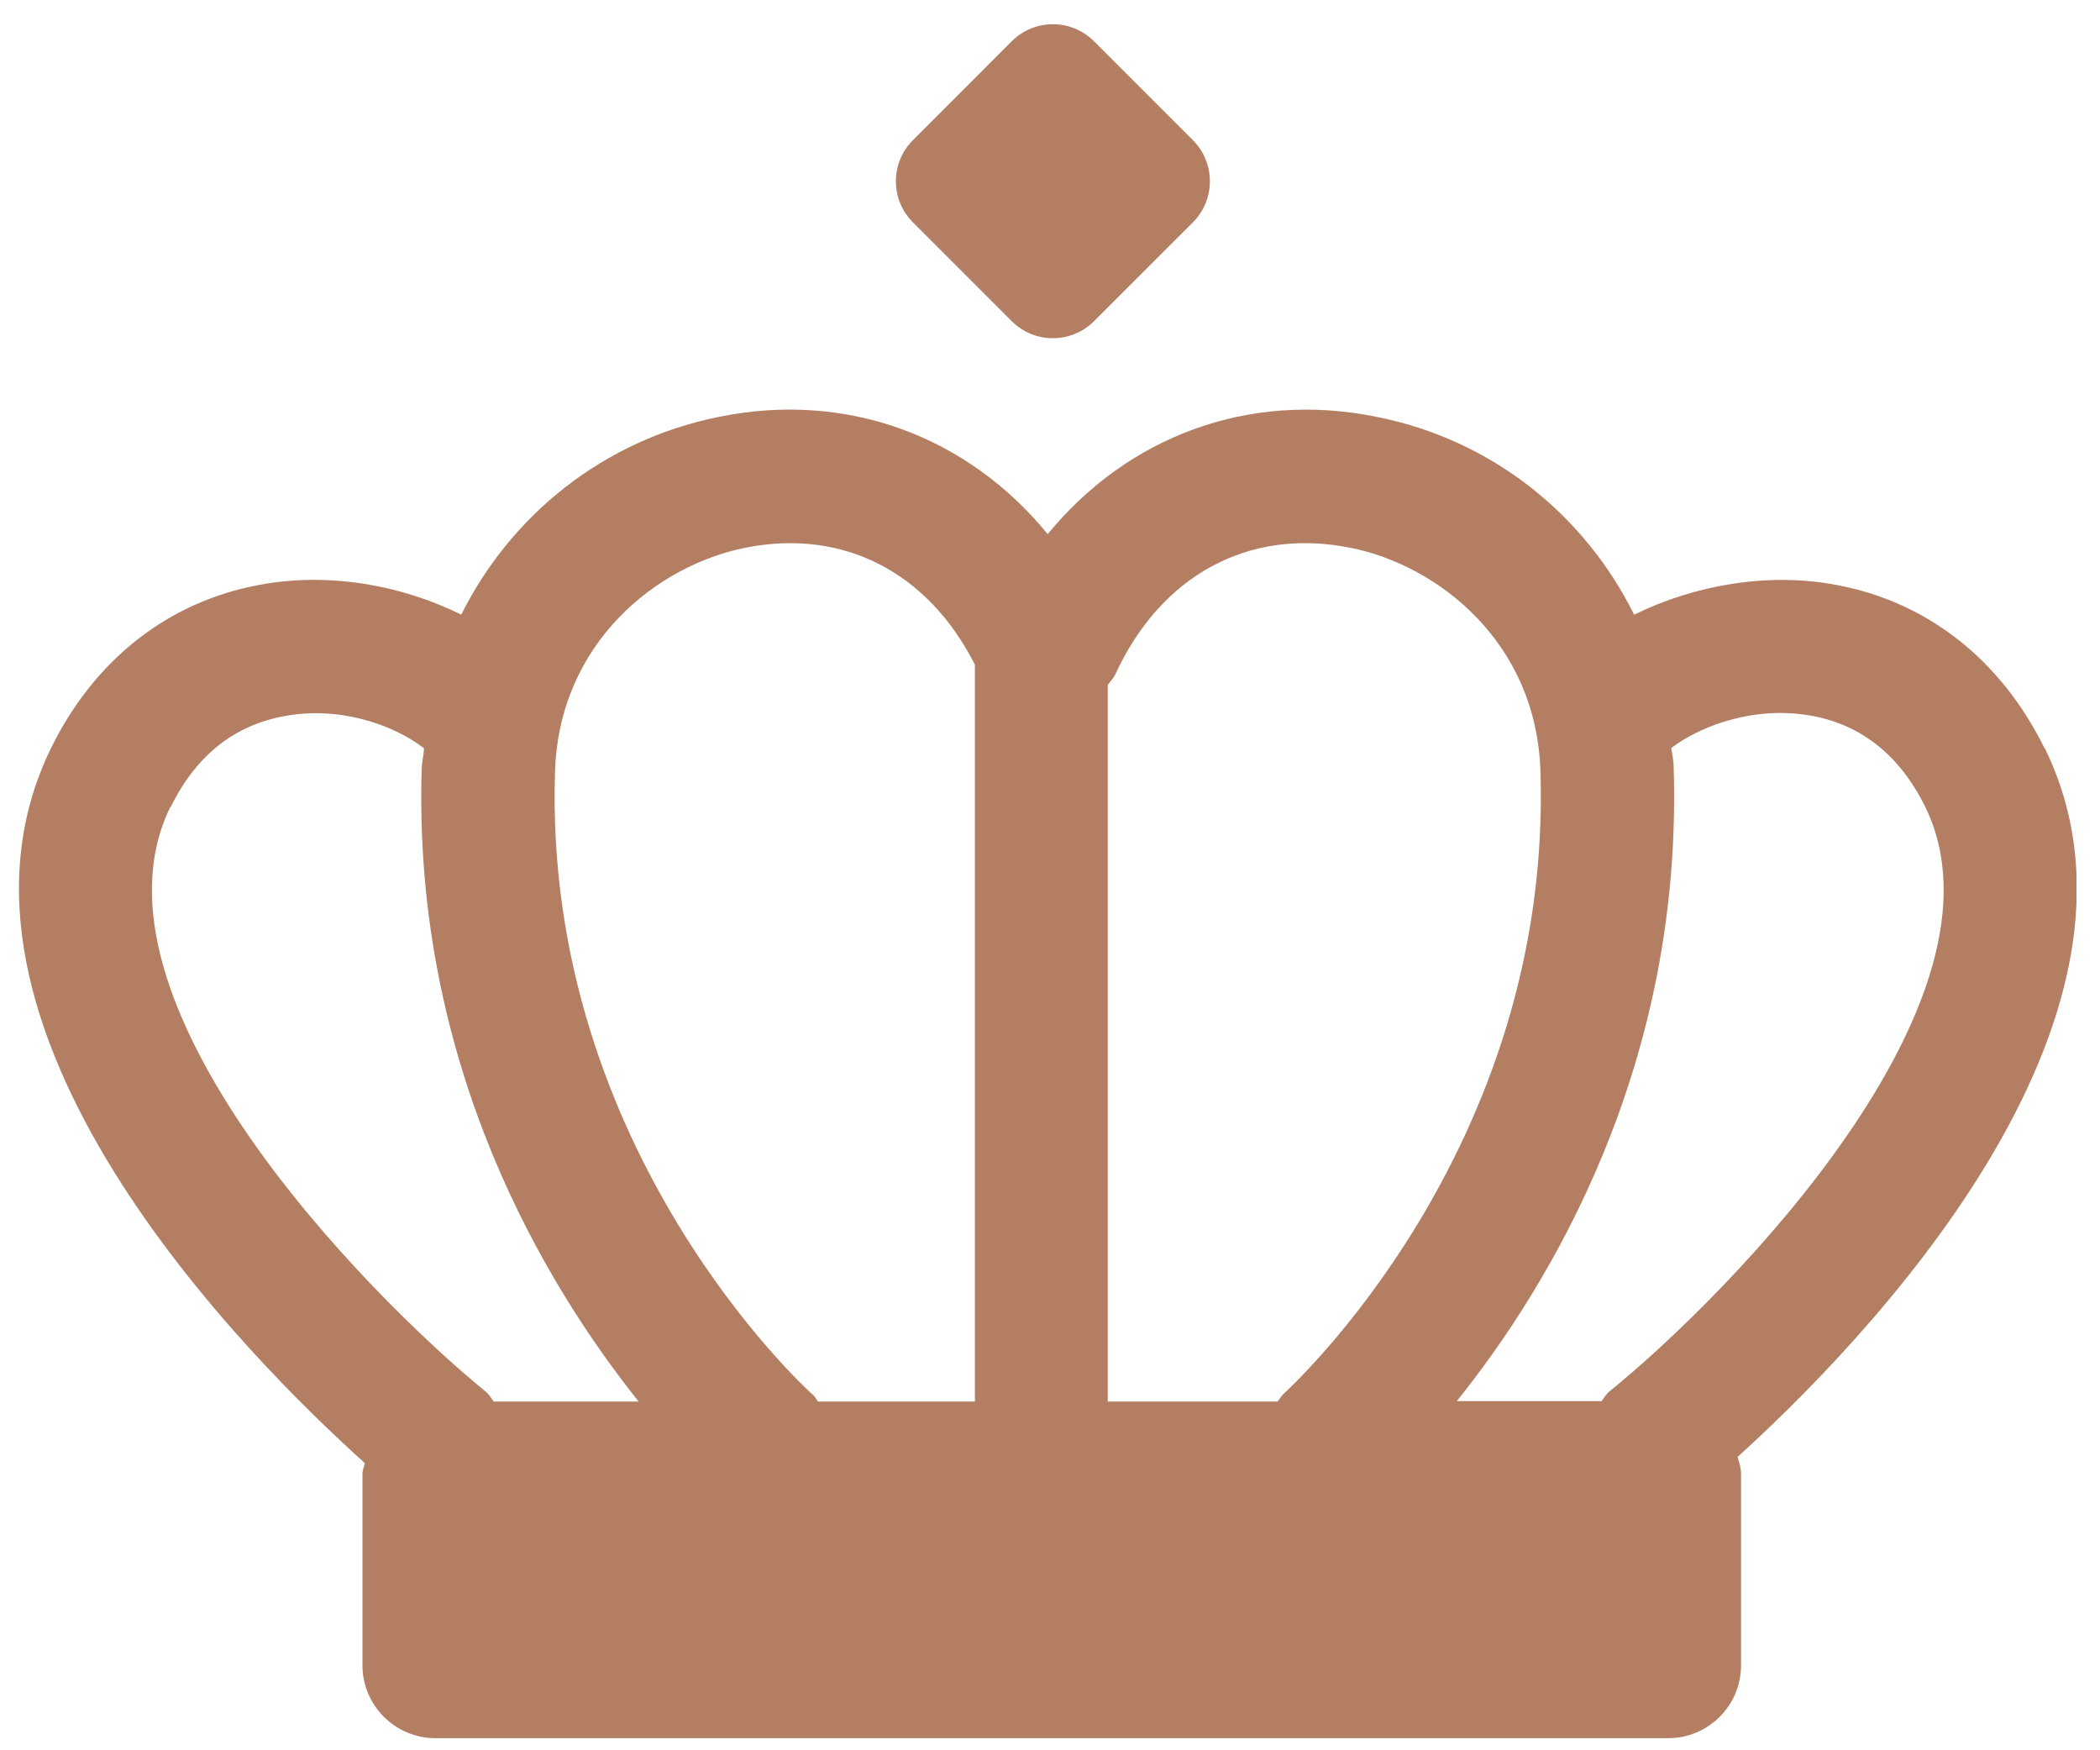 <svg width="30" height="25" viewBox="0 0 30 25" fill="none" xmlns="http://www.w3.org/2000/svg">
<g clip-path="url(#clip0_126_7730)">
<path d="M29.205 10.684C28.585 9.422 27.528 8.592 26.228 8.354C25.265 8.171 24.208 8.354 23.345 8.78C22.637 7.353 21.314 6.279 19.66 5.953C17.828 5.582 16.107 6.24 14.967 7.629C13.827 6.235 12.106 5.582 10.275 5.953C8.62 6.285 7.298 7.358 6.589 8.78C5.726 8.349 4.669 8.171 3.707 8.354C2.406 8.592 1.349 9.422 0.73 10.684C-1.218 14.657 3.563 19.416 5.212 20.898C5.201 20.954 5.178 20.998 5.178 21.053V23.787C5.178 24.357 5.643 24.827 6.219 24.827H23.832C24.402 24.827 24.872 24.363 24.872 23.787V21.053C24.872 20.965 24.845 20.887 24.822 20.81C26.56 19.238 31.119 14.585 29.21 10.684H29.205ZM25.885 10.224C26.599 10.357 27.141 10.794 27.501 11.519C28.851 14.269 24.701 18.491 22.985 19.88C22.941 19.919 22.913 19.969 22.88 20.013H20.811C22.139 18.359 24.048 15.216 23.909 10.949C23.909 10.861 23.887 10.772 23.876 10.684C24.33 10.341 25.105 10.081 25.879 10.224H25.885ZM19.289 7.823C20.556 8.077 21.951 9.184 22.006 11.016C22.183 16.444 18.37 19.875 18.332 19.914C18.298 19.947 18.282 19.985 18.249 20.019H15.825V9.782C15.858 9.737 15.897 9.699 15.925 9.649C16.578 8.216 17.839 7.535 19.283 7.823H19.289ZM10.651 7.823C12.046 7.546 13.257 8.171 13.927 9.494V20.019H11.686C11.658 19.985 11.642 19.941 11.603 19.914C11.564 19.88 7.752 16.444 7.929 11.016C7.989 9.184 9.378 8.077 10.651 7.823ZM2.439 11.525C2.799 10.794 3.341 10.363 4.055 10.23C4.83 10.081 5.61 10.341 6.058 10.689C6.053 10.778 6.031 10.866 6.025 10.955C5.887 15.221 7.801 18.364 9.124 20.019H7.054C7.016 19.974 6.993 19.925 6.949 19.886C5.239 18.491 1.089 14.275 2.434 11.525H2.439Z" fill="#B47E63"/>
<path d="M14.454 0.589L13.042 2.002C12.717 2.326 12.717 2.852 13.042 3.176L14.454 4.588C14.778 4.912 15.304 4.912 15.628 4.588L17.041 3.176C17.365 2.852 17.365 2.326 17.041 2.002L15.628 0.589C15.304 0.265 14.778 0.265 14.454 0.589Z" fill="#B47E63"/>
</g>
<defs>
<clipPath id="clip0_126_7730">
<rect width="29.394" height="24.48" fill="white" transform="translate(0.27 0.347)"/>
</clipPath>
</defs>
</svg>
